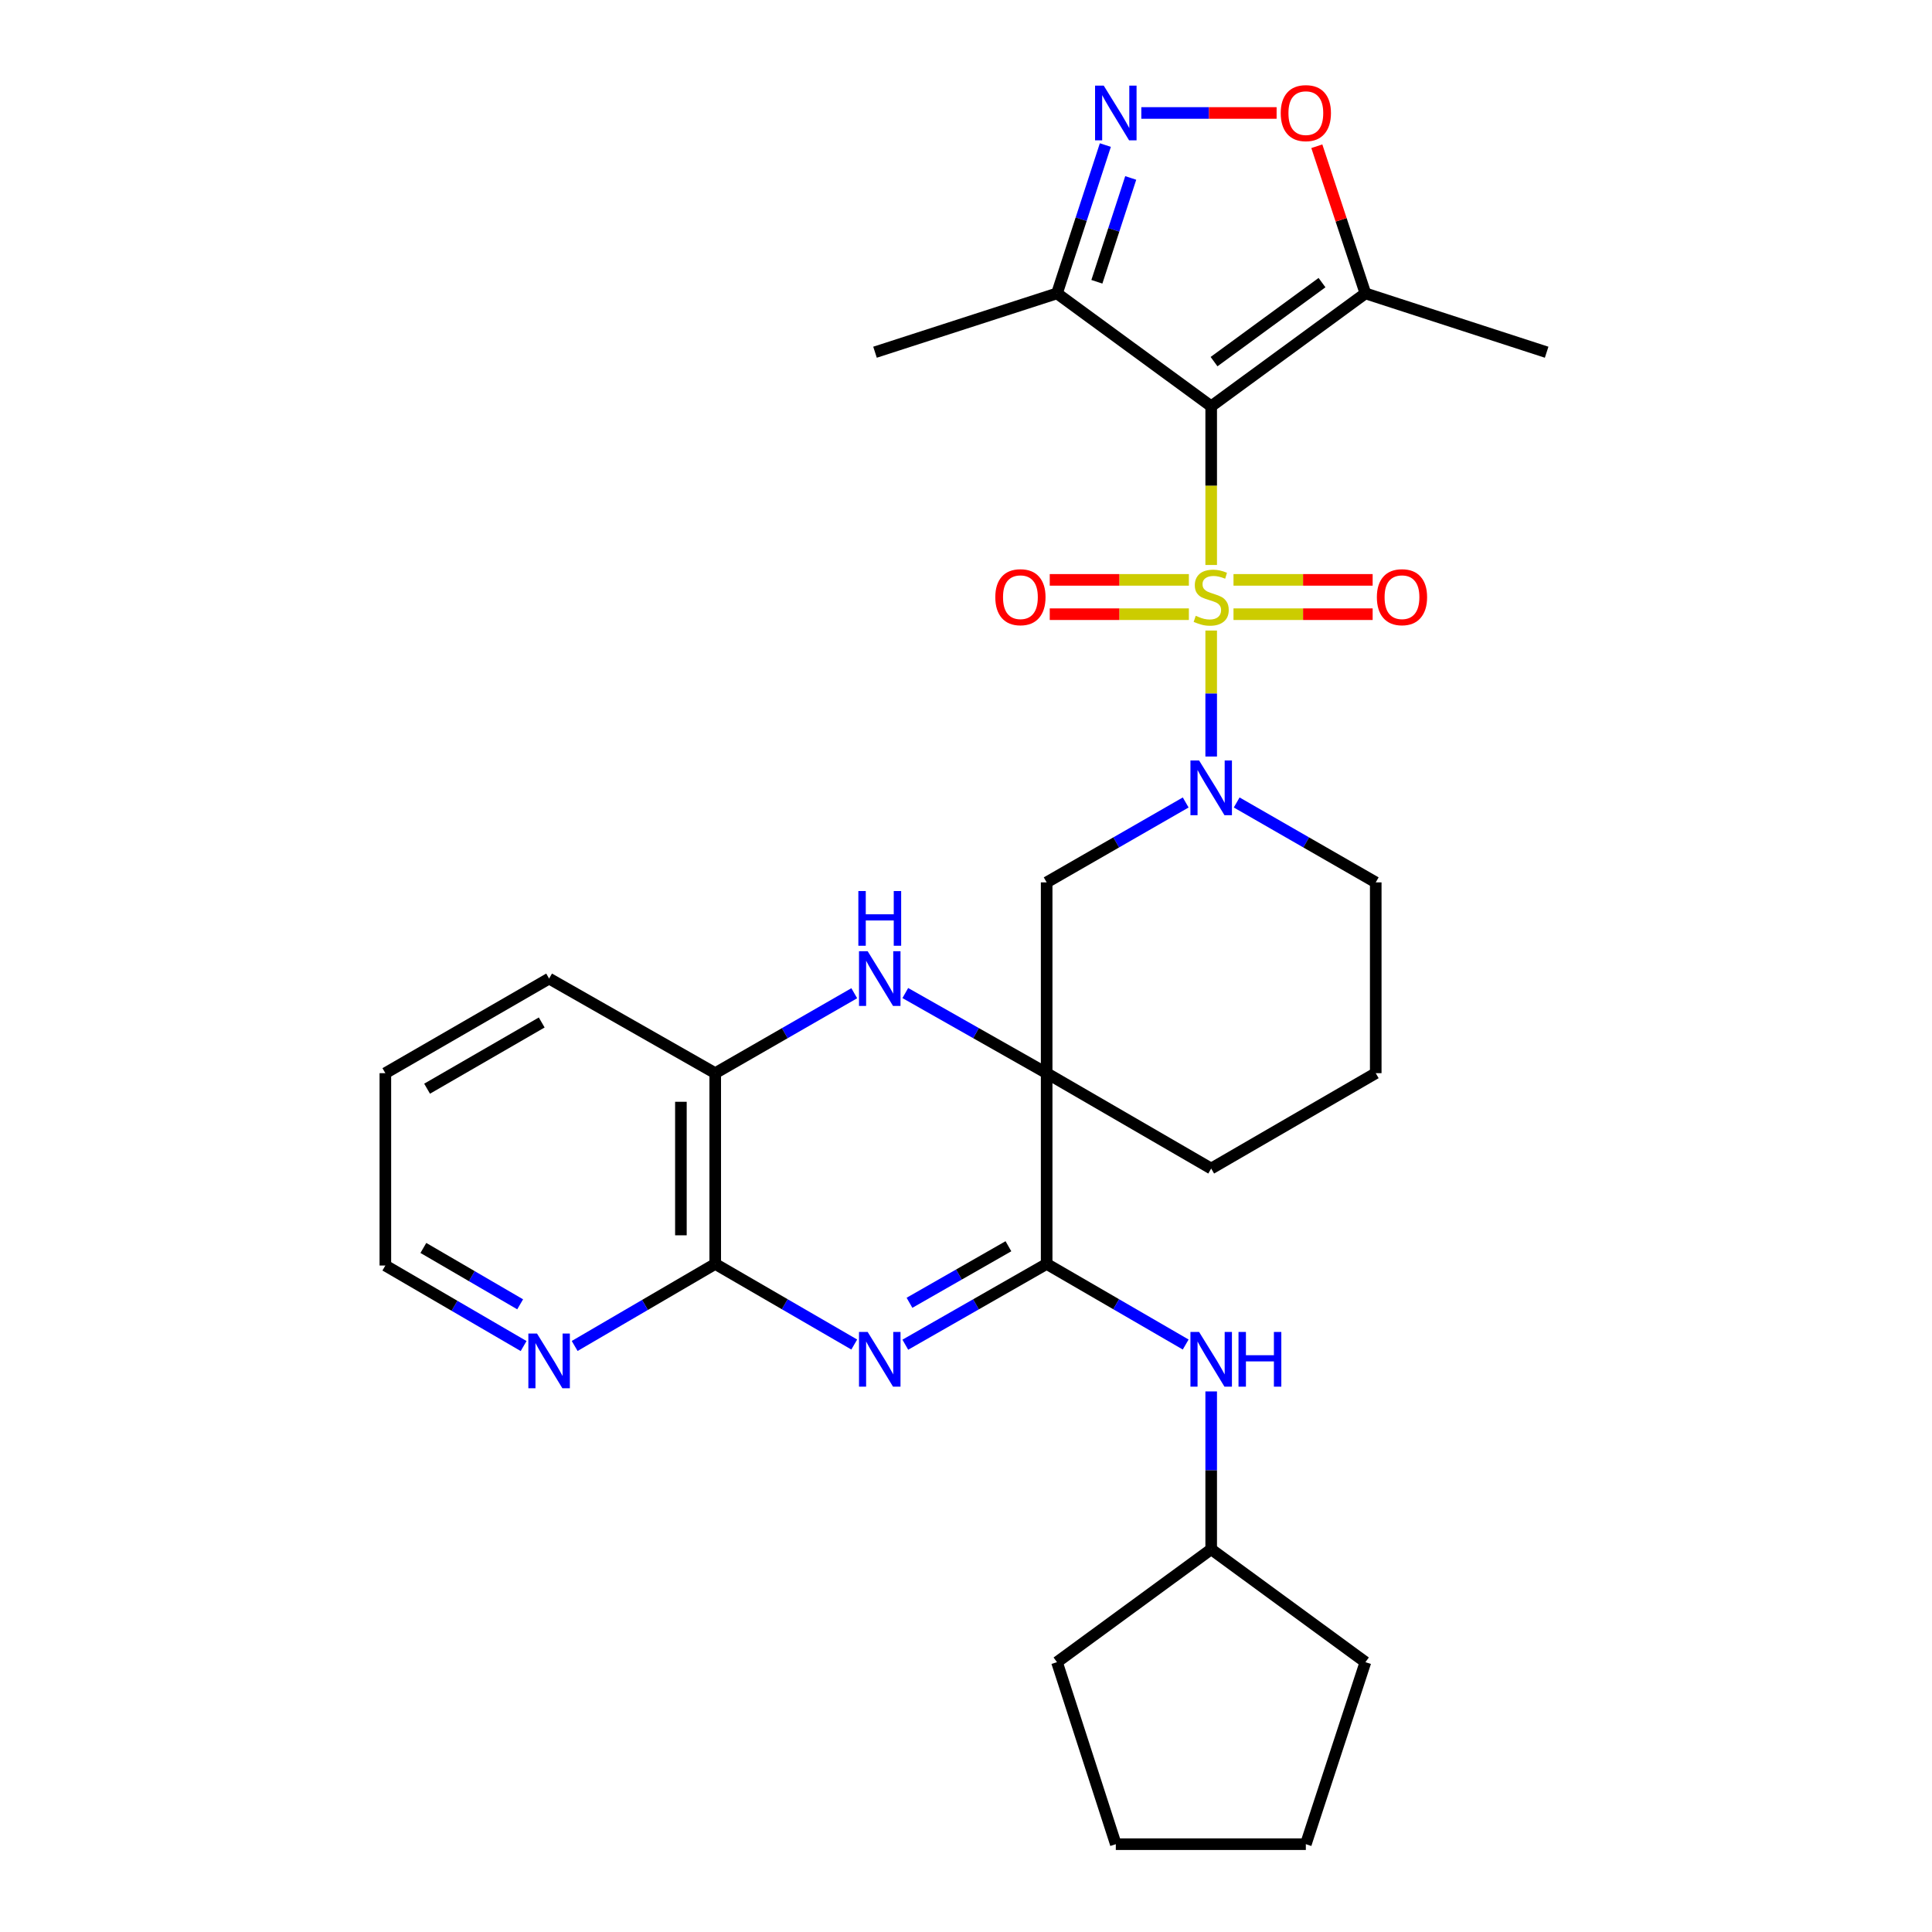 <?xml version='1.0' encoding='iso-8859-1'?>
<svg version='1.1' baseProfile='full'
              xmlns='http://www.w3.org/2000/svg'
                      xmlns:rdkit='http://www.rdkit.org/xml'
                      xmlns:xlink='http://www.w3.org/1999/xlink'
                  xml:space='preserve'
width='1000px' height='1000px' viewBox='0 0 1000 1000'>
<!-- END OF HEADER -->
<rect style='opacity:1.0;fill:#FFFFFF;stroke:none' width='1000' height='1000' x='0' y='0'> </rect>
<path class='bond-0' d='M 626.91,292.434 L 626.91,251.357' style='fill:none;fill-rule:evenodd;stroke:#CCCC00;stroke-width:6px;stroke-linecap:butt;stroke-linejoin:miter;stroke-opacity:1' />
<path class='bond-0' d='M 626.91,251.357 L 626.91,210.28' style='fill:none;fill-rule:evenodd;stroke:#000000;stroke-width:6px;stroke-linecap:butt;stroke-linejoin:miter;stroke-opacity:1' />
<path class='bond-4' d='M 626.91,326.371 L 626.91,358.976' style='fill:none;fill-rule:evenodd;stroke:#CCCC00;stroke-width:6px;stroke-linecap:butt;stroke-linejoin:miter;stroke-opacity:1' />
<path class='bond-4' d='M 626.91,358.976 L 626.91,391.58' style='fill:none;fill-rule:evenodd;stroke:#0000FF;stroke-width:6px;stroke-linecap:butt;stroke-linejoin:miter;stroke-opacity:1' />
<path class='bond-14' d='M 615.361,300.14 L 579.354,300.14' style='fill:none;fill-rule:evenodd;stroke:#CCCC00;stroke-width:6px;stroke-linecap:butt;stroke-linejoin:miter;stroke-opacity:1' />
<path class='bond-14' d='M 579.354,300.14 L 543.347,300.14' style='fill:none;fill-rule:evenodd;stroke:#FF0000;stroke-width:6px;stroke-linecap:butt;stroke-linejoin:miter;stroke-opacity:1' />
<path class='bond-14' d='M 615.361,317.905 L 579.354,317.905' style='fill:none;fill-rule:evenodd;stroke:#CCCC00;stroke-width:6px;stroke-linecap:butt;stroke-linejoin:miter;stroke-opacity:1' />
<path class='bond-14' d='M 579.354,317.905 L 543.347,317.905' style='fill:none;fill-rule:evenodd;stroke:#FF0000;stroke-width:6px;stroke-linecap:butt;stroke-linejoin:miter;stroke-opacity:1' />
<path class='bond-15' d='M 638.458,317.905 L 674.47,317.905' style='fill:none;fill-rule:evenodd;stroke:#CCCC00;stroke-width:6px;stroke-linecap:butt;stroke-linejoin:miter;stroke-opacity:1' />
<path class='bond-15' d='M 674.47,317.905 L 710.482,317.905' style='fill:none;fill-rule:evenodd;stroke:#FF0000;stroke-width:6px;stroke-linecap:butt;stroke-linejoin:miter;stroke-opacity:1' />
<path class='bond-15' d='M 638.458,300.14 L 674.47,300.14' style='fill:none;fill-rule:evenodd;stroke:#CCCC00;stroke-width:6px;stroke-linecap:butt;stroke-linejoin:miter;stroke-opacity:1' />
<path class='bond-15' d='M 674.47,300.14 L 710.482,300.14' style='fill:none;fill-rule:evenodd;stroke:#FF0000;stroke-width:6px;stroke-linecap:butt;stroke-linejoin:miter;stroke-opacity:1' />
<path class='bond-7' d='M 626.91,210.28 L 706.733,151.854' style='fill:none;fill-rule:evenodd;stroke:#000000;stroke-width:6px;stroke-linecap:butt;stroke-linejoin:miter;stroke-opacity:1' />
<path class='bond-7' d='M 628.391,187.181 L 684.267,146.283' style='fill:none;fill-rule:evenodd;stroke:#000000;stroke-width:6px;stroke-linecap:butt;stroke-linejoin:miter;stroke-opacity:1' />
<path class='bond-10' d='M 626.91,210.28 L 547.096,151.854' style='fill:none;fill-rule:evenodd;stroke:#000000;stroke-width:6px;stroke-linecap:butt;stroke-linejoin:miter;stroke-opacity:1' />
<path class='bond-1' d='M 541.747,555.469 L 541.747,456.717' style='fill:none;fill-rule:evenodd;stroke:#000000;stroke-width:6px;stroke-linecap:butt;stroke-linejoin:miter;stroke-opacity:1' />
<path class='bond-3' d='M 541.747,555.469 L 541.747,654.202' style='fill:none;fill-rule:evenodd;stroke:#000000;stroke-width:6px;stroke-linecap:butt;stroke-linejoin:miter;stroke-opacity:1' />
<path class='bond-5' d='M 541.747,555.469 L 505.165,534.736' style='fill:none;fill-rule:evenodd;stroke:#000000;stroke-width:6px;stroke-linecap:butt;stroke-linejoin:miter;stroke-opacity:1' />
<path class='bond-5' d='M 505.165,534.736 L 468.583,514.002' style='fill:none;fill-rule:evenodd;stroke:#0000FF;stroke-width:6px;stroke-linecap:butt;stroke-linejoin:miter;stroke-opacity:1' />
<path class='bond-31' d='M 541.747,555.469 L 626.91,604.836' style='fill:none;fill-rule:evenodd;stroke:#000000;stroke-width:6px;stroke-linecap:butt;stroke-linejoin:miter;stroke-opacity:1' />
<path class='bond-2' d='M 468.589,696.018 L 505.168,675.11' style='fill:none;fill-rule:evenodd;stroke:#0000FF;stroke-width:6px;stroke-linecap:butt;stroke-linejoin:miter;stroke-opacity:1' />
<path class='bond-2' d='M 505.168,675.11 L 541.747,654.202' style='fill:none;fill-rule:evenodd;stroke:#000000;stroke-width:6px;stroke-linecap:butt;stroke-linejoin:miter;stroke-opacity:1' />
<path class='bond-2' d='M 470.747,674.322 L 496.352,659.687' style='fill:none;fill-rule:evenodd;stroke:#0000FF;stroke-width:6px;stroke-linecap:butt;stroke-linejoin:miter;stroke-opacity:1' />
<path class='bond-2' d='M 496.352,659.687 L 521.958,645.051' style='fill:none;fill-rule:evenodd;stroke:#000000;stroke-width:6px;stroke-linecap:butt;stroke-linejoin:miter;stroke-opacity:1' />
<path class='bond-32' d='M 442.16,695.925 L 406.179,675.063' style='fill:none;fill-rule:evenodd;stroke:#0000FF;stroke-width:6px;stroke-linecap:butt;stroke-linejoin:miter;stroke-opacity:1' />
<path class='bond-32' d='M 406.179,675.063 L 370.199,654.202' style='fill:none;fill-rule:evenodd;stroke:#000000;stroke-width:6px;stroke-linecap:butt;stroke-linejoin:miter;stroke-opacity:1' />
<path class='bond-13' d='M 541.747,654.202 L 577.728,675.063' style='fill:none;fill-rule:evenodd;stroke:#000000;stroke-width:6px;stroke-linecap:butt;stroke-linejoin:miter;stroke-opacity:1' />
<path class='bond-13' d='M 577.728,675.063 L 613.709,695.925' style='fill:none;fill-rule:evenodd;stroke:#0000FF;stroke-width:6px;stroke-linecap:butt;stroke-linejoin:miter;stroke-opacity:1' />
<path class='bond-9' d='M 613.714,415.358 L 577.731,436.038' style='fill:none;fill-rule:evenodd;stroke:#0000FF;stroke-width:6px;stroke-linecap:butt;stroke-linejoin:miter;stroke-opacity:1' />
<path class='bond-9' d='M 577.731,436.038 L 541.747,456.717' style='fill:none;fill-rule:evenodd;stroke:#000000;stroke-width:6px;stroke-linecap:butt;stroke-linejoin:miter;stroke-opacity:1' />
<path class='bond-18' d='M 640.105,415.358 L 676.094,436.037' style='fill:none;fill-rule:evenodd;stroke:#0000FF;stroke-width:6px;stroke-linecap:butt;stroke-linejoin:miter;stroke-opacity:1' />
<path class='bond-18' d='M 676.094,436.037 L 712.082,456.717' style='fill:none;fill-rule:evenodd;stroke:#000000;stroke-width:6px;stroke-linecap:butt;stroke-linejoin:miter;stroke-opacity:1' />
<path class='bond-12' d='M 442.165,514.094 L 406.182,534.782' style='fill:none;fill-rule:evenodd;stroke:#0000FF;stroke-width:6px;stroke-linecap:butt;stroke-linejoin:miter;stroke-opacity:1' />
<path class='bond-12' d='M 406.182,534.782 L 370.199,555.469' style='fill:none;fill-rule:evenodd;stroke:#000000;stroke-width:6px;stroke-linecap:butt;stroke-linejoin:miter;stroke-opacity:1' />
<path class='bond-6' d='M 572.126,75.086 L 559.611,113.47' style='fill:none;fill-rule:evenodd;stroke:#0000FF;stroke-width:6px;stroke-linecap:butt;stroke-linejoin:miter;stroke-opacity:1' />
<path class='bond-6' d='M 559.611,113.47 L 547.096,151.854' style='fill:none;fill-rule:evenodd;stroke:#000000;stroke-width:6px;stroke-linecap:butt;stroke-linejoin:miter;stroke-opacity:1' />
<path class='bond-6' d='M 585.261,92.108 L 576.501,118.976' style='fill:none;fill-rule:evenodd;stroke:#0000FF;stroke-width:6px;stroke-linecap:butt;stroke-linejoin:miter;stroke-opacity:1' />
<path class='bond-6' d='M 576.501,118.976 L 567.741,145.845' style='fill:none;fill-rule:evenodd;stroke:#000000;stroke-width:6px;stroke-linecap:butt;stroke-linejoin:miter;stroke-opacity:1' />
<path class='bond-30' d='M 590.742,58.47 L 625.757,58.47' style='fill:none;fill-rule:evenodd;stroke:#0000FF;stroke-width:6px;stroke-linecap:butt;stroke-linejoin:miter;stroke-opacity:1' />
<path class='bond-30' d='M 625.757,58.47 L 660.772,58.47' style='fill:none;fill-rule:evenodd;stroke:#FF0000;stroke-width:6px;stroke-linecap:butt;stroke-linejoin:miter;stroke-opacity:1' />
<path class='bond-11' d='M 706.733,151.854 L 694.159,113.771' style='fill:none;fill-rule:evenodd;stroke:#000000;stroke-width:6px;stroke-linecap:butt;stroke-linejoin:miter;stroke-opacity:1' />
<path class='bond-11' d='M 694.159,113.771 L 681.586,75.689' style='fill:none;fill-rule:evenodd;stroke:#FF0000;stroke-width:6px;stroke-linecap:butt;stroke-linejoin:miter;stroke-opacity:1' />
<path class='bond-20' d='M 706.733,151.854 L 800.541,182.31' style='fill:none;fill-rule:evenodd;stroke:#000000;stroke-width:6px;stroke-linecap:butt;stroke-linejoin:miter;stroke-opacity:1' />
<path class='bond-8' d='M 370.199,654.202 L 370.199,555.469' style='fill:none;fill-rule:evenodd;stroke:#000000;stroke-width:6px;stroke-linecap:butt;stroke-linejoin:miter;stroke-opacity:1' />
<path class='bond-8' d='M 352.434,639.392 L 352.434,570.279' style='fill:none;fill-rule:evenodd;stroke:#000000;stroke-width:6px;stroke-linecap:butt;stroke-linejoin:miter;stroke-opacity:1' />
<path class='bond-16' d='M 370.199,654.202 L 333.822,675.438' style='fill:none;fill-rule:evenodd;stroke:#000000;stroke-width:6px;stroke-linecap:butt;stroke-linejoin:miter;stroke-opacity:1' />
<path class='bond-16' d='M 333.822,675.438 L 297.446,696.675' style='fill:none;fill-rule:evenodd;stroke:#0000FF;stroke-width:6px;stroke-linecap:butt;stroke-linejoin:miter;stroke-opacity:1' />
<path class='bond-21' d='M 547.096,151.854 L 452.904,182.31' style='fill:none;fill-rule:evenodd;stroke:#000000;stroke-width:6px;stroke-linecap:butt;stroke-linejoin:miter;stroke-opacity:1' />
<path class='bond-23' d='M 370.199,555.469 L 284.217,506.508' style='fill:none;fill-rule:evenodd;stroke:#000000;stroke-width:6px;stroke-linecap:butt;stroke-linejoin:miter;stroke-opacity:1' />
<path class='bond-19' d='M 626.91,720.197 L 626.91,761.052' style='fill:none;fill-rule:evenodd;stroke:#0000FF;stroke-width:6px;stroke-linecap:butt;stroke-linejoin:miter;stroke-opacity:1' />
<path class='bond-19' d='M 626.91,761.052 L 626.91,801.906' style='fill:none;fill-rule:evenodd;stroke:#000000;stroke-width:6px;stroke-linecap:butt;stroke-linejoin:miter;stroke-opacity:1' />
<path class='bond-33' d='M 271.025,696.714 L 235.242,675.873' style='fill:none;fill-rule:evenodd;stroke:#0000FF;stroke-width:6px;stroke-linecap:butt;stroke-linejoin:miter;stroke-opacity:1' />
<path class='bond-33' d='M 235.242,675.873 L 199.459,655.031' style='fill:none;fill-rule:evenodd;stroke:#000000;stroke-width:6px;stroke-linecap:butt;stroke-linejoin:miter;stroke-opacity:1' />
<path class='bond-33' d='M 269.231,675.111 L 244.183,660.522' style='fill:none;fill-rule:evenodd;stroke:#0000FF;stroke-width:6px;stroke-linecap:butt;stroke-linejoin:miter;stroke-opacity:1' />
<path class='bond-33' d='M 244.183,660.522 L 219.135,645.933' style='fill:none;fill-rule:evenodd;stroke:#000000;stroke-width:6px;stroke-linecap:butt;stroke-linejoin:miter;stroke-opacity:1' />
<path class='bond-17' d='M 626.91,604.836 L 712.082,555.469' style='fill:none;fill-rule:evenodd;stroke:#000000;stroke-width:6px;stroke-linecap:butt;stroke-linejoin:miter;stroke-opacity:1' />
<path class='bond-22' d='M 712.082,456.717 L 712.082,555.469' style='fill:none;fill-rule:evenodd;stroke:#000000;stroke-width:6px;stroke-linecap:butt;stroke-linejoin:miter;stroke-opacity:1' />
<path class='bond-25' d='M 626.91,801.906 L 706.733,860.333' style='fill:none;fill-rule:evenodd;stroke:#000000;stroke-width:6px;stroke-linecap:butt;stroke-linejoin:miter;stroke-opacity:1' />
<path class='bond-26' d='M 626.91,801.906 L 547.096,860.333' style='fill:none;fill-rule:evenodd;stroke:#000000;stroke-width:6px;stroke-linecap:butt;stroke-linejoin:miter;stroke-opacity:1' />
<path class='bond-27' d='M 284.217,506.508 L 199.459,555.469' style='fill:none;fill-rule:evenodd;stroke:#000000;stroke-width:6px;stroke-linecap:butt;stroke-linejoin:miter;stroke-opacity:1' />
<path class='bond-27' d='M 280.389,529.235 L 221.059,563.508' style='fill:none;fill-rule:evenodd;stroke:#000000;stroke-width:6px;stroke-linecap:butt;stroke-linejoin:miter;stroke-opacity:1' />
<path class='bond-24' d='M 199.459,655.031 L 199.459,555.469' style='fill:none;fill-rule:evenodd;stroke:#000000;stroke-width:6px;stroke-linecap:butt;stroke-linejoin:miter;stroke-opacity:1' />
<path class='bond-29' d='M 706.733,860.333 L 675.901,954.545' style='fill:none;fill-rule:evenodd;stroke:#000000;stroke-width:6px;stroke-linecap:butt;stroke-linejoin:miter;stroke-opacity:1' />
<path class='bond-28' d='M 547.096,860.333 L 577.543,954.545' style='fill:none;fill-rule:evenodd;stroke:#000000;stroke-width:6px;stroke-linecap:butt;stroke-linejoin:miter;stroke-opacity:1' />
<path class='bond-34' d='M 577.543,954.545 L 675.901,954.545' style='fill:none;fill-rule:evenodd;stroke:#000000;stroke-width:6px;stroke-linecap:butt;stroke-linejoin:miter;stroke-opacity:1' />
<path  class='atom-0' d='M 618.91 318.743
Q 619.23 318.863, 620.55 319.423
Q 621.87 319.983, 623.31 320.343
Q 624.79 320.663, 626.23 320.663
Q 628.91 320.663, 630.47 319.383
Q 632.03 318.063, 632.03 315.783
Q 632.03 314.223, 631.23 313.263
Q 630.47 312.303, 629.27 311.783
Q 628.07 311.263, 626.07 310.663
Q 623.55 309.903, 622.03 309.183
Q 620.55 308.463, 619.47 306.943
Q 618.43 305.423, 618.43 302.863
Q 618.43 299.303, 620.83 297.103
Q 623.27 294.903, 628.07 294.903
Q 631.35 294.903, 635.07 296.463
L 634.15 299.543
Q 630.75 298.143, 628.19 298.143
Q 625.43 298.143, 623.91 299.303
Q 622.39 300.423, 622.43 302.383
Q 622.43 303.903, 623.19 304.823
Q 623.99 305.743, 625.11 306.263
Q 626.27 306.783, 628.19 307.383
Q 630.75 308.183, 632.27 308.983
Q 633.79 309.783, 634.87 311.423
Q 635.99 313.023, 635.99 315.783
Q 635.99 319.703, 633.35 321.823
Q 630.75 323.903, 626.39 323.903
Q 623.87 323.903, 621.95 323.343
Q 620.07 322.823, 617.83 321.903
L 618.91 318.743
' fill='#CCCC00'/>
<path  class='atom-3' d='M 449.101 689.418
L 458.381 704.418
Q 459.301 705.898, 460.781 708.578
Q 462.261 711.258, 462.341 711.418
L 462.341 689.418
L 466.101 689.418
L 466.101 717.738
L 462.221 717.738
L 452.261 701.338
Q 451.101 699.418, 449.861 697.218
Q 448.661 695.018, 448.301 694.338
L 448.301 717.738
L 444.621 717.738
L 444.621 689.418
L 449.101 689.418
' fill='#0000FF'/>
<path  class='atom-5' d='M 620.65 393.615
L 629.93 408.615
Q 630.85 410.095, 632.33 412.775
Q 633.81 415.455, 633.89 415.615
L 633.89 393.615
L 637.65 393.615
L 637.65 421.935
L 633.77 421.935
L 623.81 405.535
Q 622.65 403.615, 621.41 401.415
Q 620.21 399.215, 619.85 398.535
L 619.85 421.935
L 616.17 421.935
L 616.17 393.615
L 620.65 393.615
' fill='#0000FF'/>
<path  class='atom-6' d='M 449.101 492.348
L 458.381 507.348
Q 459.301 508.828, 460.781 511.508
Q 462.261 514.188, 462.341 514.348
L 462.341 492.348
L 466.101 492.348
L 466.101 520.668
L 462.221 520.668
L 452.261 504.268
Q 451.101 502.348, 449.861 500.148
Q 448.661 497.948, 448.301 497.268
L 448.301 520.668
L 444.621 520.668
L 444.621 492.348
L 449.101 492.348
' fill='#0000FF'/>
<path  class='atom-6' d='M 444.281 461.196
L 448.121 461.196
L 448.121 473.236
L 462.601 473.236
L 462.601 461.196
L 466.441 461.196
L 466.441 489.516
L 462.601 489.516
L 462.601 476.436
L 448.121 476.436
L 448.121 489.516
L 444.281 489.516
L 444.281 461.196
' fill='#0000FF'/>
<path  class='atom-7' d='M 571.283 44.31
L 580.563 59.31
Q 581.483 60.79, 582.963 63.47
Q 584.443 66.15, 584.523 66.31
L 584.523 44.31
L 588.283 44.31
L 588.283 72.63
L 584.403 72.63
L 574.443 56.23
Q 573.283 54.31, 572.043 52.11
Q 570.843 49.91, 570.483 49.23
L 570.483 72.63
L 566.803 72.63
L 566.803 44.31
L 571.283 44.31
' fill='#0000FF'/>
<path  class='atom-12' d='M 662.901 58.55
Q 662.901 51.75, 666.261 47.95
Q 669.621 44.15, 675.901 44.15
Q 682.181 44.15, 685.541 47.95
Q 688.901 51.75, 688.901 58.55
Q 688.901 65.43, 685.501 69.35
Q 682.101 73.23, 675.901 73.23
Q 669.661 73.23, 666.261 69.35
Q 662.901 65.47, 662.901 58.55
M 675.901 70.03
Q 680.221 70.03, 682.541 67.15
Q 684.901 64.23, 684.901 58.55
Q 684.901 52.99, 682.541 50.19
Q 680.221 47.35, 675.901 47.35
Q 671.581 47.35, 669.221 50.15
Q 666.901 52.95, 666.901 58.55
Q 666.901 64.27, 669.221 67.15
Q 671.581 70.03, 675.901 70.03
' fill='#FF0000'/>
<path  class='atom-14' d='M 620.65 689.418
L 629.93 704.418
Q 630.85 705.898, 632.33 708.578
Q 633.81 711.258, 633.89 711.418
L 633.89 689.418
L 637.65 689.418
L 637.65 717.738
L 633.77 717.738
L 623.81 701.338
Q 622.65 699.418, 621.41 697.218
Q 620.21 695.018, 619.85 694.338
L 619.85 717.738
L 616.17 717.738
L 616.17 689.418
L 620.65 689.418
' fill='#0000FF'/>
<path  class='atom-14' d='M 641.05 689.418
L 644.89 689.418
L 644.89 701.458
L 659.37 701.458
L 659.37 689.418
L 663.21 689.418
L 663.21 717.738
L 659.37 717.738
L 659.37 704.658
L 644.89 704.658
L 644.89 717.738
L 641.05 717.738
L 641.05 689.418
' fill='#0000FF'/>
<path  class='atom-15' d='M 515.167 309.103
Q 515.167 302.303, 518.527 298.503
Q 521.887 294.703, 528.167 294.703
Q 534.447 294.703, 537.807 298.503
Q 541.167 302.303, 541.167 309.103
Q 541.167 315.983, 537.767 319.903
Q 534.367 323.783, 528.167 323.783
Q 521.927 323.783, 518.527 319.903
Q 515.167 316.023, 515.167 309.103
M 528.167 320.583
Q 532.487 320.583, 534.807 317.703
Q 537.167 314.783, 537.167 309.103
Q 537.167 303.543, 534.807 300.743
Q 532.487 297.903, 528.167 297.903
Q 523.847 297.903, 521.487 300.703
Q 519.167 303.503, 519.167 309.103
Q 519.167 314.823, 521.487 317.703
Q 523.847 320.583, 528.167 320.583
' fill='#FF0000'/>
<path  class='atom-16' d='M 712.662 309.103
Q 712.662 302.303, 716.022 298.503
Q 719.382 294.703, 725.662 294.703
Q 731.942 294.703, 735.302 298.503
Q 738.662 302.303, 738.662 309.103
Q 738.662 315.983, 735.262 319.903
Q 731.862 323.783, 725.662 323.783
Q 719.422 323.783, 716.022 319.903
Q 712.662 316.023, 712.662 309.103
M 725.662 320.583
Q 729.982 320.583, 732.302 317.703
Q 734.662 314.783, 734.662 309.103
Q 734.662 303.543, 732.302 300.743
Q 729.982 297.903, 725.662 297.903
Q 721.342 297.903, 718.982 300.703
Q 716.662 303.503, 716.662 309.103
Q 716.662 314.823, 718.982 317.703
Q 721.342 320.583, 725.662 320.583
' fill='#FF0000'/>
<path  class='atom-17' d='M 277.957 690.238
L 287.237 705.238
Q 288.157 706.718, 289.637 709.398
Q 291.117 712.078, 291.197 712.238
L 291.197 690.238
L 294.957 690.238
L 294.957 718.558
L 291.077 718.558
L 281.117 702.158
Q 279.957 700.238, 278.717 698.038
Q 277.517 695.838, 277.157 695.158
L 277.157 718.558
L 273.477 718.558
L 273.477 690.238
L 277.957 690.238
' fill='#0000FF'/>
</svg>
